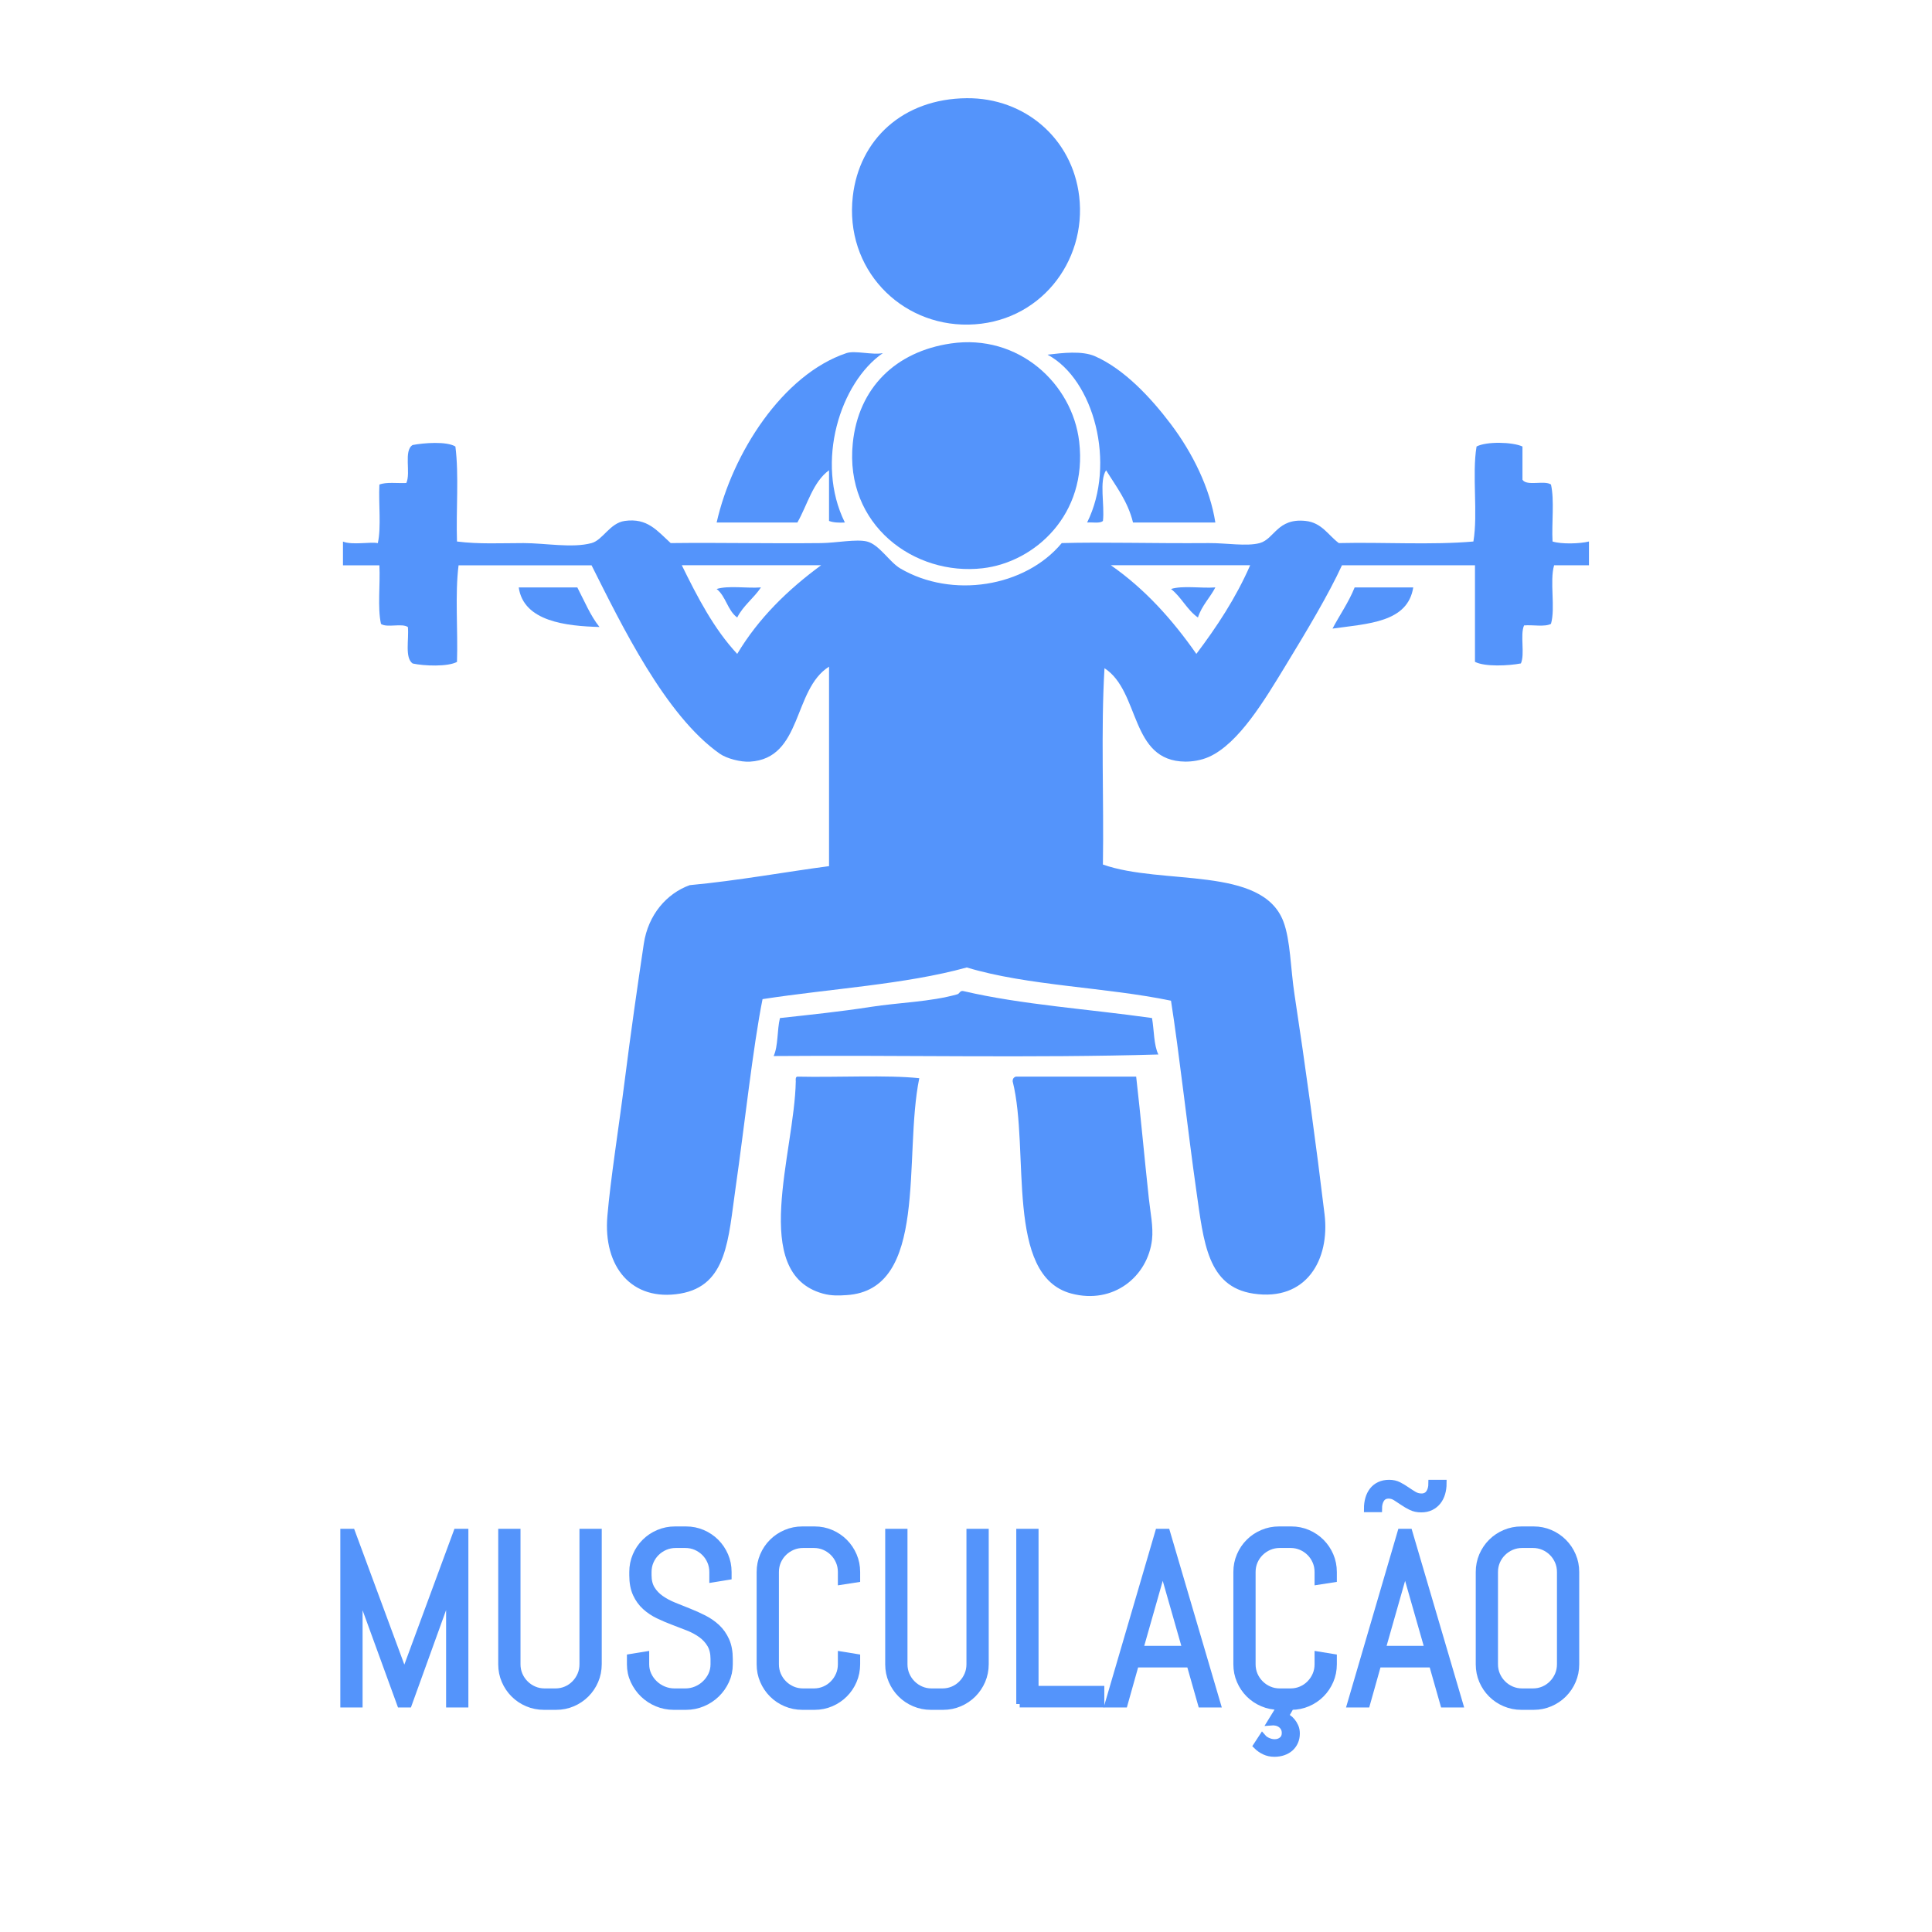 <?xml version="1.0" encoding="utf-8"?>
<!-- Generator: Adobe Illustrator 15.0.0, SVG Export Plug-In . SVG Version: 6.00 Build 0)  -->
<!DOCTYPE svg PUBLIC "-//W3C//DTD SVG 1.1//EN" "http://www.w3.org/Graphics/SVG/1.1/DTD/svg11.dtd">
<svg version="1.1" id="Слой_1" xmlns="http://www.w3.org/2000/svg" xmlns:xlink="http://www.w3.org/1999/xlink" x="0px" y="0px"
	 width="141.732px" height="141.732px" viewBox="45.634 53.634 141.732 141.732"
	 enable-background="new 45.634 53.634 141.732 141.732" xml:space="preserve">
<rect x="47.01" y="55.277" fill="none" width="141.732" height="141.732"/>
<g>
	<path fill="#5494FB" stroke="#5494FB" stroke-width="0.5" stroke-miterlimit="10" d="M78.61,178.643v-8.64l-0.079,0.536
		l-2.927,8.104h-0.598l-2.953-8.104l-0.07-0.536v8.64H70.85v-12.604h0.589l3.823,10.336l0.035,0.466l0.035-0.466l3.814-10.336h0.598
		v12.604H78.61z"/>
	<path fill="#5494FB" stroke="#5494FB" stroke-width="0.5" stroke-miterlimit="10" d="M89.285,176.929
		c-0.161,0.375-0.382,0.703-0.664,0.984s-0.609,0.503-0.984,0.663c-0.375,0.161-0.776,0.242-1.204,0.242h-0.896
		c-0.428,0-0.831-0.081-1.208-0.242c-0.378-0.16-0.708-0.382-0.989-0.663s-0.502-0.609-0.664-0.984s-0.242-0.776-0.242-1.204v-9.686
		h1.134v9.686c0,0.281,0.053,0.544,0.158,0.787s0.25,0.457,0.435,0.641c0.185,0.186,0.398,0.33,0.642,0.436s0.505,0.158,0.787,0.158
		h0.791c0.281,0,0.543-0.053,0.787-0.158s0.456-0.25,0.637-0.436c0.182-0.184,0.325-0.397,0.431-0.641s0.158-0.506,0.158-0.787
		v-9.686h1.134v9.686C89.526,176.152,89.446,176.554,89.285,176.929z"/>
	<path fill="#5494FB" stroke="#5494FB" stroke-width="0.5" stroke-miterlimit="10" d="M99.142,175.725
		c0,0.428-0.086,0.829-0.259,1.204s-0.404,0.703-0.694,0.984s-0.627,0.503-1.011,0.663c-0.384,0.161-0.79,0.242-1.217,0.242h-0.905
		c-0.428,0-0.833-0.081-1.217-0.242c-0.384-0.16-0.721-0.382-1.011-0.663s-0.521-0.609-0.694-0.984s-0.259-0.776-0.259-1.204v-0.501
		l1.134-0.185v0.686c0,0.281,0.057,0.544,0.171,0.787s0.268,0.457,0.461,0.641c0.193,0.186,0.417,0.33,0.672,0.436
		s0.523,0.158,0.804,0.158h0.791c0.281,0,0.548-0.053,0.8-0.158s0.475-0.25,0.668-0.436c0.193-0.184,0.347-0.397,0.461-0.641
		s0.171-0.506,0.171-0.787v-0.378c0-0.434-0.085-0.794-0.255-1.081s-0.396-0.531-0.677-0.734c-0.281-0.201-0.599-0.373-0.954-0.514
		s-0.719-0.281-1.094-0.422s-0.74-0.296-1.094-0.466s-0.672-0.382-0.954-0.638c-0.281-0.254-0.507-0.566-0.677-0.936
		s-0.255-0.823-0.255-1.362v-0.237c0-0.428,0.081-0.829,0.242-1.204s0.382-0.703,0.664-0.984s0.611-0.502,0.989-0.663
		s0.781-0.242,1.208-0.242h0.809c0.428,0,0.829,0.081,1.204,0.242s0.703,0.382,0.984,0.663s0.502,0.609,0.664,0.984
		s0.242,0.776,0.242,1.204v0.325l-1.134,0.185v-0.51c0-0.281-0.053-0.543-0.158-0.787c-0.105-0.242-0.249-0.455-0.431-0.637
		s-0.394-0.325-0.637-0.431s-0.505-0.158-0.787-0.158h-0.703c-0.281,0-0.543,0.053-0.787,0.158s-0.457,0.249-0.642,0.431
		s-0.33,0.395-0.435,0.637c-0.105,0.244-0.158,0.506-0.158,0.787v0.237c0,0.404,0.085,0.744,0.255,1.02s0.396,0.512,0.677,0.708
		s0.599,0.366,0.954,0.51s0.719,0.289,1.094,0.439c0.375,0.148,0.74,0.313,1.094,0.492s0.672,0.398,0.954,0.658
		c0.281,0.262,0.507,0.579,0.677,0.954s0.255,0.832,0.255,1.371V175.725z"/>
	<path fill="#5494FB" stroke="#5494FB" stroke-width="0.5" stroke-miterlimit="10" d="M108.243,176.929
		c-0.161,0.375-0.382,0.703-0.664,0.984s-0.609,0.503-0.984,0.663c-0.375,0.161-0.776,0.242-1.204,0.242h-0.896
		c-0.428,0-0.831-0.081-1.208-0.242c-0.378-0.16-0.708-0.382-0.989-0.663s-0.502-0.609-0.664-0.984s-0.242-0.776-0.242-1.204v-6.768
		c0-0.428,0.081-0.829,0.242-1.204s0.382-0.703,0.664-0.984s0.611-0.502,0.989-0.663s0.781-0.242,1.208-0.242h0.896
		c0.428,0,0.829,0.081,1.204,0.242s0.703,0.382,0.984,0.663s0.502,0.609,0.664,0.984s0.242,0.776,0.242,1.204v0.51l-1.134,0.176
		v-0.686c0-0.281-0.053-0.543-0.158-0.787c-0.105-0.242-0.249-0.455-0.431-0.637s-0.394-0.325-0.637-0.431s-0.505-0.158-0.787-0.158
		h-0.791c-0.281,0-0.543,0.053-0.787,0.158s-0.457,0.249-0.642,0.431s-0.33,0.395-0.435,0.637c-0.105,0.244-0.158,0.506-0.158,0.787
		v6.768c0,0.281,0.053,0.544,0.158,0.787s0.25,0.457,0.435,0.641c0.185,0.186,0.398,0.33,0.642,0.436s0.505,0.158,0.787,0.158h0.791
		c0.281,0,0.543-0.053,0.787-0.158s0.456-0.25,0.637-0.436c0.182-0.184,0.325-0.397,0.431-0.641s0.158-0.506,0.158-0.787v-0.686
		l1.134,0.185v0.501C108.484,176.152,108.404,176.554,108.243,176.929z"/>
	<path fill="#5494FB" stroke="#5494FB" stroke-width="0.5" stroke-miterlimit="10" d="M117.674,176.929
		c-0.162,0.375-0.383,0.703-0.664,0.984s-0.609,0.503-0.984,0.663c-0.375,0.161-0.776,0.242-1.204,0.242h-0.896
		c-0.428,0-0.831-0.081-1.208-0.242c-0.378-0.16-0.708-0.382-0.989-0.663s-0.502-0.609-0.664-0.984s-0.242-0.776-0.242-1.204v-9.686
		h1.134v9.686c0,0.281,0.053,0.544,0.158,0.787s0.25,0.457,0.435,0.641c0.185,0.186,0.398,0.33,0.642,0.436s0.505,0.158,0.787,0.158
		h0.791c0.281,0,0.543-0.053,0.787-0.158s0.456-0.25,0.637-0.436c0.182-0.184,0.325-0.397,0.431-0.641s0.158-0.506,0.158-0.787
		v-9.686h1.134v9.686C117.915,176.152,117.834,176.554,117.674,176.929z"/>
	<path fill="#5494FB" stroke="#5494FB" stroke-width="0.5" stroke-miterlimit="10" d="M120.438,178.643v-12.604h1.134v11.522h4.825
		v1.081H120.438z"/>
	<path fill="#5494FB" stroke="#5494FB" stroke-width="0.5" stroke-miterlimit="10" d="M132.927,175.707h-3.99l-0.826,2.936h-1.178
		l3.691-12.604h0.598l3.709,12.604h-1.169L132.927,175.707z M129.244,174.626h3.384l-1.661-5.81l-0.035-0.466l-0.035,0.466
		L129.244,174.626z"/>
	<path fill="#5494FB" stroke="#5494FB" stroke-width="0.5" stroke-miterlimit="10" d="M139.571,178.818h-0.105
		c-0.428,0-0.831-0.081-1.208-0.242c-0.379-0.16-0.708-0.382-0.989-0.663s-0.503-0.609-0.663-0.984
		c-0.162-0.375-0.242-0.776-0.242-1.204v-6.768c0-0.428,0.08-0.829,0.242-1.204c0.16-0.375,0.382-0.703,0.663-0.984
		s0.61-0.502,0.989-0.663c0.377-0.161,0.78-0.242,1.208-0.242h0.896c0.428,0,0.829,0.081,1.204,0.242s0.703,0.382,0.984,0.663
		s0.502,0.609,0.664,0.984c0.16,0.375,0.241,0.776,0.241,1.204v0.51l-1.134,0.176v-0.686c0-0.281-0.053-0.543-0.158-0.787
		c-0.105-0.242-0.249-0.455-0.431-0.637s-0.394-0.325-0.638-0.431c-0.242-0.105-0.505-0.158-0.786-0.158h-0.791
		c-0.281,0-0.544,0.053-0.786,0.158c-0.244,0.105-0.457,0.249-0.643,0.431c-0.184,0.182-0.329,0.395-0.435,0.637
		c-0.105,0.244-0.158,0.506-0.158,0.787v6.768c0,0.281,0.053,0.544,0.158,0.787s0.251,0.457,0.435,0.641
		c0.186,0.186,0.398,0.33,0.643,0.436c0.242,0.105,0.505,0.158,0.786,0.158h0.791c0.281,0,0.544-0.053,0.786-0.158
		c0.244-0.105,0.456-0.25,0.638-0.436c0.182-0.184,0.325-0.397,0.431-0.641s0.158-0.506,0.158-0.787v-0.686l1.134,0.185v0.501
		c0,0.428-0.081,0.829-0.241,1.204c-0.162,0.375-0.383,0.703-0.664,0.984s-0.609,0.503-0.984,0.663
		c-0.375,0.161-0.776,0.242-1.204,0.242h-0.035l-0.413,0.721c0.053,0.023,0.126,0.066,0.22,0.127
		c0.094,0.063,0.185,0.146,0.272,0.251s0.166,0.231,0.232,0.378c0.068,0.146,0.102,0.316,0.102,0.51
		c0,0.223-0.041,0.425-0.123,0.606s-0.195,0.335-0.338,0.462c-0.145,0.125-0.314,0.222-0.51,0.289
		c-0.197,0.067-0.412,0.102-0.646,0.102c-0.264,0-0.504-0.052-0.721-0.154s-0.41-0.238-0.58-0.408l0.413-0.633
		c0.029,0.035,0.071,0.076,0.128,0.123c0.055,0.047,0.123,0.091,0.201,0.132c0.08,0.041,0.168,0.076,0.264,0.105
		c0.098,0.029,0.201,0.044,0.313,0.044c0.217,0,0.4-0.062,0.549-0.185c0.15-0.123,0.225-0.296,0.225-0.519
		c0-0.141-0.027-0.264-0.084-0.369c-0.055-0.105-0.131-0.193-0.229-0.264c-0.096-0.07-0.207-0.12-0.334-0.149
		c-0.125-0.029-0.259-0.038-0.399-0.026L139.571,178.818z"/>
	<path fill="#5494FB" stroke="#5494FB" stroke-width="0.5" stroke-miterlimit="10" d="M150.707,175.707h-3.99l-0.826,2.936h-1.178
		l3.691-12.604h0.598l3.709,12.604h-1.169L150.707,175.707z M149.916,163.446c0.246,0,0.434-0.093,0.563-0.276
		c0.129-0.186,0.193-0.427,0.193-0.726h0.835c0,0.264-0.034,0.51-0.101,0.738c-0.068,0.229-0.169,0.428-0.304,0.598
		s-0.304,0.305-0.505,0.404c-0.203,0.1-0.436,0.149-0.699,0.149c-0.281,0-0.529-0.053-0.742-0.158
		c-0.215-0.105-0.414-0.221-0.598-0.348c-0.186-0.125-0.361-0.241-0.527-0.347c-0.168-0.105-0.342-0.158-0.523-0.158
		c-0.246,0-0.431,0.093-0.554,0.276c-0.123,0.186-0.185,0.424-0.185,0.717h-0.826c0-0.264,0.032-0.508,0.097-0.734
		c0.064-0.225,0.163-0.423,0.294-0.593c0.133-0.17,0.299-0.304,0.502-0.399c0.201-0.098,0.438-0.146,0.707-0.146
		c0.264,0,0.496,0.053,0.699,0.158c0.201,0.105,0.393,0.22,0.57,0.343c0.18,0.123,0.356,0.237,0.532,0.343
		S149.711,163.446,149.916,163.446z M147.024,174.626h3.384l-1.661-5.81l-0.035-0.466l-0.035,0.466L147.024,174.626z"/>
	<path fill="#5494FB" stroke="#5494FB" stroke-width="0.5" stroke-miterlimit="10" d="M160.994,176.929
		c-0.16,0.375-0.382,0.703-0.663,0.984s-0.609,0.503-0.984,0.663c-0.375,0.161-0.776,0.242-1.204,0.242h-0.896
		c-0.428,0-0.83-0.081-1.209-0.242c-0.377-0.16-0.707-0.382-0.988-0.663s-0.502-0.609-0.664-0.984
		c-0.16-0.375-0.241-0.776-0.241-1.204v-6.768c0-0.428,0.081-0.829,0.241-1.204c0.162-0.375,0.383-0.703,0.664-0.984
		s0.611-0.502,0.988-0.663c0.379-0.161,0.781-0.242,1.209-0.242h0.896c0.428,0,0.829,0.081,1.204,0.242s0.703,0.382,0.984,0.663
		s0.503,0.609,0.663,0.984c0.162,0.375,0.242,0.776,0.242,1.204v6.768C161.236,176.152,161.156,176.554,160.994,176.929z
		 M160.103,168.957c0-0.281-0.053-0.543-0.158-0.787c-0.105-0.242-0.249-0.455-0.431-0.637s-0.395-0.325-0.637-0.431
		c-0.244-0.105-0.506-0.158-0.787-0.158h-0.791c-0.281,0-0.543,0.053-0.787,0.158c-0.242,0.105-0.457,0.249-0.641,0.431
		c-0.186,0.182-0.33,0.395-0.436,0.637c-0.105,0.244-0.158,0.506-0.158,0.787v6.768c0,0.281,0.053,0.544,0.158,0.787
		s0.25,0.457,0.436,0.641c0.184,0.186,0.398,0.33,0.641,0.436c0.244,0.105,0.506,0.158,0.787,0.158h0.791
		c0.281,0,0.543-0.053,0.787-0.158c0.242-0.105,0.455-0.25,0.637-0.436c0.182-0.184,0.325-0.397,0.431-0.641
		s0.158-0.506,0.158-0.787V168.957z"/>
</g>
<g display="none">
	<path display="inline" fill="#5494FB" stroke="#5494FB" stroke-width="0.5" stroke-miterlimit="10" d="M55.895,168.064h-3.99
		L51.079,171h-1.178l3.691-12.604h0.598L57.899,171H56.73L55.895,168.064z M52.212,166.983h3.384l-1.661-5.81l-0.035-0.466
		l-0.035,0.466L52.212,166.983z"/>
	<path display="inline" fill="#5494FB" stroke="#5494FB" stroke-width="0.5" stroke-miterlimit="10" d="M66.183,169.286
		c-0.161,0.375-0.382,0.703-0.664,0.984s-0.609,0.503-0.984,0.663c-0.375,0.161-0.776,0.242-1.204,0.242h-0.896
		c-0.428,0-0.831-0.081-1.208-0.242c-0.378-0.16-0.708-0.382-0.989-0.663s-0.502-0.609-0.664-0.984s-0.242-0.776-0.242-1.204v-6.768
		c0-0.428,0.081-0.829,0.242-1.204s0.382-0.703,0.664-0.984s0.611-0.502,0.989-0.663s0.781-0.242,1.208-0.242h0.896
		c0.428,0,0.829,0.081,1.204,0.242s0.703,0.382,0.984,0.663s0.502,0.609,0.664,0.984s0.242,0.776,0.242,1.204v0.51L65.291,162
		v-0.686c0-0.281-0.053-0.543-0.158-0.787c-0.105-0.242-0.249-0.455-0.431-0.637s-0.394-0.325-0.637-0.431s-0.505-0.158-0.787-0.158
		h-0.791c-0.281,0-0.543,0.053-0.787,0.158s-0.457,0.249-0.642,0.431s-0.33,0.395-0.435,0.637c-0.105,0.244-0.158,0.506-0.158,0.787
		v6.768c0,0.281,0.053,0.544,0.158,0.787s0.25,0.457,0.435,0.641c0.185,0.186,0.398,0.33,0.642,0.436s0.505,0.158,0.787,0.158h0.791
		c0.281,0,0.543-0.053,0.787-0.158s0.456-0.25,0.637-0.436c0.182-0.184,0.325-0.397,0.431-0.641s0.158-0.506,0.158-0.787v-0.686
		l1.134,0.185v0.501C66.424,168.51,66.344,168.911,66.183,169.286z"/>
	<path display="inline" fill="#5494FB" stroke="#5494FB" stroke-width="0.5" stroke-miterlimit="10" d="M75.613,169.286
		c-0.161,0.375-0.382,0.703-0.664,0.984s-0.609,0.503-0.984,0.663c-0.375,0.161-0.776,0.242-1.204,0.242h-0.896
		c-0.428,0-0.831-0.081-1.208-0.242c-0.378-0.16-0.708-0.382-0.989-0.663s-0.502-0.609-0.664-0.984s-0.242-0.776-0.242-1.204v-6.768
		c0-0.428,0.081-0.829,0.242-1.204s0.382-0.703,0.664-0.984s0.611-0.502,0.989-0.663s0.781-0.242,1.208-0.242h0.896
		c0.428,0,0.829,0.081,1.204,0.242s0.703,0.382,0.984,0.663s0.502,0.609,0.664,0.984s0.242,0.776,0.242,1.204v6.768
		C75.855,168.51,75.774,168.911,75.613,169.286z M74.721,161.314c0-0.281-0.053-0.543-0.158-0.787
		c-0.105-0.242-0.249-0.455-0.431-0.637s-0.394-0.325-0.637-0.431s-0.505-0.158-0.787-0.158h-0.791
		c-0.281,0-0.543,0.053-0.787,0.158s-0.457,0.249-0.642,0.431s-0.33,0.395-0.435,0.637c-0.105,0.244-0.158,0.506-0.158,0.787v6.768
		c0,0.281,0.053,0.544,0.158,0.787s0.25,0.457,0.435,0.641c0.185,0.186,0.398,0.33,0.642,0.436s0.505,0.158,0.787,0.158h0.791
		c0.281,0,0.543-0.053,0.787-0.158s0.456-0.25,0.637-0.436c0.182-0.184,0.325-0.397,0.431-0.641s0.158-0.506,0.158-0.787V161.314z"
		/>
	<path display="inline" fill="#5494FB" stroke="#5494FB" stroke-width="0.5" stroke-miterlimit="10" d="M86.323,171v-8.64
		l-0.079,0.536L83.317,171h-0.598l-2.953-8.104l-0.07-0.536V171h-1.134v-12.604h0.589l3.823,10.336l0.035,0.466l0.035-0.466
		l3.814-10.336h0.598V171H86.323z"/>
	<path display="inline" fill="#5494FB" stroke="#5494FB" stroke-width="0.5" stroke-miterlimit="10" d="M97.182,164.268
		c-0.161,0.375-0.382,0.703-0.664,0.984s-0.611,0.503-0.989,0.664s-0.781,0.241-1.208,0.241h-2.856V171h-1.134v-12.604h3.99
		c0.428,0,0.831,0.081,1.208,0.242s0.708,0.382,0.989,0.663s0.502,0.61,0.664,0.989c0.161,0.377,0.242,0.78,0.242,1.208v1.564
		C97.423,163.491,97.343,163.893,97.182,164.268z M96.29,161.499c0-0.281-0.053-0.543-0.158-0.786s-0.25-0.457-0.435-0.643
		c-0.185-0.184-0.398-0.329-0.642-0.435s-0.505-0.158-0.787-0.158h-2.804v5.599h2.804c0.281,0,0.543-0.053,0.787-0.158
		s0.457-0.249,0.642-0.431s0.33-0.394,0.435-0.638c0.105-0.242,0.158-0.505,0.158-0.786V161.499z"/>
	<path display="inline" fill="#5494FB" stroke="#5494FB" stroke-width="0.5" stroke-miterlimit="10" d="M104.314,168.064h-3.99
		L99.498,171H98.32l3.691-12.604h0.598L106.318,171h-1.169L104.314,168.064z M100.631,166.983h3.384l-1.661-5.81l-0.035-0.466
		l-0.035,0.466L100.631,166.983z"/>
	<path display="inline" fill="#5494FB" stroke="#5494FB" stroke-width="0.5" stroke-miterlimit="10" d="M114.43,171l-5.256-9.176
		l-0.105-0.545V171h-1.134v-12.604h0.589l5.256,9.185l0.114,0.536v-9.721h1.134V171H114.43z"/>
	<path display="inline" fill="#5494FB" stroke="#5494FB" stroke-width="0.5" stroke-miterlimit="10" d="M123.869,171v-5.757h-4.824
		V171h-1.135v-12.604h1.135v5.766h4.824v-5.766h1.135V171H123.869z"/>
	<path display="inline" fill="#5494FB" stroke="#5494FB" stroke-width="0.5" stroke-miterlimit="10" d="M132.615,168.064h-3.99
		L127.799,171h-1.178l3.691-12.604h0.598L134.619,171h-1.17L132.615,168.064z M128.932,166.983h3.385l-1.662-5.81l-0.035-0.466
		l-0.035,0.466L128.932,166.983z"/>
	<path display="inline" fill="#5494FB" stroke="#5494FB" stroke-width="0.5" stroke-miterlimit="10" d="M143.996,171v-8.64
		l-0.078,0.536L140.99,171h-0.598l-2.953-8.104l-0.07-0.536V171h-1.133v-12.604h0.588l3.824,10.336l0.035,0.466l0.035-0.466
		l3.814-10.336h0.598V171H143.996z"/>
	<path display="inline" fill="#5494FB" stroke="#5494FB" stroke-width="0.5" stroke-miterlimit="10" d="M148.004,171v-12.604h7.094
		v1.081h-5.959v4.685h4.824v1.081h-4.824v4.676h5.959V171H148.004z"/>
	<path display="inline" fill="#5494FB" stroke="#5494FB" stroke-width="0.5" stroke-miterlimit="10" d="M163.754,171l-5.256-9.176
		l-0.105-0.545V171h-1.133v-12.604h0.588l5.256,9.185l0.115,0.536v-9.721h1.133V171H163.754z"/>
	<path display="inline" fill="#5494FB" stroke="#5494FB" stroke-width="0.5" stroke-miterlimit="10" d="M170.293,159.478V171h-1.133
		v-11.522h-3.006v-1.081h7.145v1.081H170.293z"/>
	<path display="inline" fill="#5494FB" stroke="#5494FB" stroke-width="0.5" stroke-miterlimit="10" d="M181.768,169.286
		c-0.161,0.375-0.382,0.703-0.663,0.984s-0.609,0.503-0.984,0.663c-0.375,0.161-0.776,0.242-1.204,0.242h-0.896
		c-0.428,0-0.83-0.081-1.209-0.242c-0.377-0.16-0.707-0.382-0.988-0.663s-0.503-0.609-0.664-0.984s-0.241-0.776-0.241-1.204v-6.768
		c0-0.428,0.08-0.829,0.241-1.204s0.383-0.703,0.664-0.984s0.611-0.502,0.988-0.663c0.379-0.161,0.781-0.242,1.209-0.242h0.896
		c0.428,0,0.829,0.081,1.204,0.242s0.703,0.382,0.984,0.663s0.502,0.609,0.663,0.984s0.242,0.776,0.242,1.204v6.768
		C182.01,168.51,181.929,168.911,181.768,169.286z M180.876,161.314c0-0.281-0.053-0.543-0.158-0.787
		c-0.105-0.242-0.249-0.455-0.431-0.637s-0.395-0.325-0.637-0.431c-0.244-0.105-0.506-0.158-0.787-0.158h-0.791
		c-0.281,0-0.544,0.053-0.787,0.158s-0.457,0.249-0.641,0.431c-0.186,0.182-0.33,0.395-0.436,0.637
		c-0.105,0.244-0.158,0.506-0.158,0.787v6.768c0,0.281,0.053,0.544,0.158,0.787s0.25,0.457,0.436,0.641
		c0.184,0.186,0.397,0.33,0.641,0.436s0.506,0.158,0.787,0.158h0.791c0.281,0,0.543-0.053,0.787-0.158
		c0.242-0.105,0.455-0.25,0.637-0.436c0.182-0.184,0.325-0.397,0.431-0.641s0.158-0.506,0.158-0.787V161.314z"/>
	<path display="inline" fill="#5494FB" stroke="#5494FB" stroke-width="0.5" stroke-miterlimit="10" d="M68.257,181.268
		c-0.161,0.375-0.382,0.703-0.664,0.984s-0.611,0.503-0.989,0.664s-0.781,0.241-1.208,0.241H62.54V188h-1.134v-12.604h3.99
		c0.428,0,0.831,0.081,1.208,0.242s0.708,0.382,0.989,0.663s0.502,0.61,0.664,0.989c0.161,0.377,0.242,0.78,0.242,1.208v1.564
		C68.499,180.491,68.418,180.893,68.257,181.268z M67.365,178.499c0-0.281-0.053-0.543-0.158-0.786s-0.25-0.457-0.435-0.643
		c-0.185-0.184-0.398-0.329-0.642-0.435s-0.505-0.158-0.787-0.158H62.54v5.599h2.804c0.281,0,0.543-0.053,0.787-0.158
		s0.457-0.249,0.642-0.431s0.33-0.394,0.435-0.638c0.105-0.242,0.158-0.505,0.158-0.786V178.499z"/>
	<path display="inline" fill="#5494FB" stroke="#5494FB" stroke-width="0.5" stroke-miterlimit="10" d="M70.661,188v-12.604h7.093
		v1.081h-5.959v4.685h4.825v1.081h-4.825v4.676h5.959V188H70.661z"/>
	<path display="inline" fill="#5494FB" stroke="#5494FB" stroke-width="0.5" stroke-miterlimit="10" d="M85.839,188l-3.419-5.379
		h-1.556V188h-1.134v-12.604h3.999c0.428,0,0.829,0.081,1.204,0.242s0.703,0.382,0.984,0.663s0.502,0.61,0.664,0.989
		c0.161,0.377,0.242,0.78,0.242,1.208v1.02c0,0.428-0.081,0.831-0.242,1.208c-0.161,0.379-0.382,0.708-0.664,0.989
		s-0.609,0.503-0.984,0.663c-0.375,0.162-0.776,0.242-1.204,0.242L87.149,188H85.839z M85.69,178.499
		c0-0.281-0.053-0.543-0.158-0.786s-0.249-0.457-0.431-0.643c-0.182-0.184-0.394-0.329-0.637-0.435s-0.505-0.158-0.787-0.158h-2.813
		v5.063h2.813c0.281,0,0.543-0.053,0.787-0.158s0.456-0.251,0.637-0.435c0.182-0.186,0.325-0.398,0.431-0.643
		c0.105-0.242,0.158-0.505,0.158-0.786V178.499z"/>
	<path display="inline" fill="#5494FB" stroke="#5494FB" stroke-width="0.5" stroke-miterlimit="10" d="M96.219,185.082
		c0,0.428-0.086,0.829-0.259,1.204s-0.404,0.703-0.694,0.984s-0.627,0.503-1.011,0.663c-0.384,0.161-0.79,0.242-1.217,0.242h-0.905
		c-0.428,0-0.833-0.081-1.217-0.242c-0.384-0.16-0.721-0.382-1.011-0.663s-0.521-0.609-0.694-0.984s-0.259-0.776-0.259-1.204v-0.501
		l1.134-0.185v0.686c0,0.281,0.057,0.544,0.171,0.787s0.268,0.457,0.461,0.641c0.193,0.186,0.417,0.33,0.672,0.436
		s0.523,0.158,0.804,0.158h0.791c0.281,0,0.548-0.053,0.8-0.158s0.475-0.25,0.668-0.436c0.193-0.184,0.347-0.397,0.461-0.641
		s0.171-0.506,0.171-0.787v-0.378c0-0.434-0.085-0.794-0.255-1.081s-0.396-0.531-0.677-0.734c-0.281-0.201-0.599-0.373-0.954-0.514
		s-0.719-0.281-1.094-0.422s-0.74-0.296-1.094-0.466s-0.672-0.382-0.954-0.638c-0.281-0.254-0.507-0.566-0.677-0.936
		s-0.255-0.823-0.255-1.362v-0.237c0-0.428,0.081-0.829,0.242-1.204s0.382-0.703,0.664-0.984s0.611-0.502,0.989-0.663
		s0.781-0.242,1.208-0.242h0.809c0.428,0,0.829,0.081,1.204,0.242s0.703,0.382,0.984,0.663s0.502,0.609,0.664,0.984
		s0.242,0.776,0.242,1.204v0.325l-1.134,0.185v-0.51c0-0.281-0.053-0.543-0.158-0.787c-0.105-0.242-0.249-0.455-0.431-0.637
		s-0.394-0.325-0.637-0.431s-0.505-0.158-0.787-0.158h-0.703c-0.281,0-0.543,0.053-0.787,0.158s-0.457,0.249-0.642,0.431
		s-0.33,0.395-0.435,0.637c-0.105,0.244-0.158,0.506-0.158,0.787v0.237c0,0.404,0.085,0.744,0.255,1.02s0.396,0.512,0.677,0.708
		s0.599,0.366,0.954,0.51s0.719,0.289,1.094,0.439c0.375,0.148,0.74,0.313,1.094,0.492s0.672,0.398,0.954,0.658
		c0.281,0.262,0.507,0.579,0.677,0.954s0.255,0.832,0.255,1.371V185.082z"/>
	<path display="inline" fill="#5494FB" stroke="#5494FB" stroke-width="0.5" stroke-miterlimit="10" d="M105.32,186.286
		c-0.161,0.375-0.382,0.703-0.664,0.984s-0.609,0.503-0.984,0.663c-0.375,0.161-0.776,0.242-1.204,0.242h-0.896
		c-0.428,0-0.831-0.081-1.208-0.242c-0.378-0.16-0.708-0.382-0.989-0.663s-0.502-0.609-0.664-0.984s-0.242-0.776-0.242-1.204v-6.768
		c0-0.428,0.081-0.829,0.242-1.204s0.382-0.703,0.664-0.984s0.611-0.502,0.989-0.663s0.781-0.242,1.208-0.242h0.896
		c0.428,0,0.829,0.081,1.204,0.242s0.703,0.382,0.984,0.663s0.502,0.609,0.664,0.984s0.242,0.776,0.242,1.204v6.768
		C105.562,185.51,105.481,185.911,105.32,186.286z M104.428,178.314c0-0.281-0.053-0.543-0.158-0.787
		c-0.105-0.242-0.249-0.455-0.431-0.637s-0.394-0.325-0.637-0.431s-0.505-0.158-0.787-0.158h-0.791
		c-0.281,0-0.543,0.053-0.787,0.158s-0.457,0.249-0.642,0.431s-0.33,0.395-0.435,0.637c-0.105,0.244-0.158,0.506-0.158,0.787v6.768
		c0,0.281,0.053,0.544,0.158,0.787s0.25,0.457,0.435,0.641c0.185,0.186,0.398,0.33,0.642,0.436s0.505,0.158,0.787,0.158h0.791
		c0.281,0,0.543-0.053,0.787-0.158s0.456-0.25,0.637-0.436c0.182-0.184,0.325-0.397,0.431-0.641s0.158-0.506,0.158-0.787V178.314z"
		/>
	<path display="inline" fill="#5494FB" stroke="#5494FB" stroke-width="0.5" stroke-miterlimit="10" d="M114.764,188l-5.256-9.176
		l-0.105-0.545V188h-1.134v-12.604h0.589l5.256,9.185l0.114,0.536v-9.721h1.134V188H114.764z"/>
	<path display="inline" fill="#5494FB" stroke="#5494FB" stroke-width="0.5" stroke-miterlimit="10" d="M122.973,185.064h-3.99
		L118.156,188h-1.177l3.691-12.604h0.598L124.977,188h-1.168L122.973,185.064z M119.291,183.983h3.383l-1.66-5.81l-0.035-0.466
		l-0.035,0.466L119.291,183.983z"/>
	<path display="inline" fill="#5494FB" stroke="#5494FB" stroke-width="0.5" stroke-miterlimit="10" d="M126.41,188v-12.604h1.133
		v11.522h4.826V188H126.41z"/>
	<path display="inline" fill="#5494FB" stroke="#5494FB" stroke-width="0.5" stroke-miterlimit="10" d="M134.17,188v-12.604h1.135
		V188H134.17z"/>
	<path display="inline" fill="#5494FB" stroke="#5494FB" stroke-width="0.5" stroke-miterlimit="10" d="M137.467,188v-0.536
		l5.615-10.986h-5.439v-1.081h6.916v0.545l-5.615,10.978h5.615V188H137.467z"/>
	<path display="inline" fill="#5494FB" stroke="#5494FB" stroke-width="0.5" stroke-miterlimit="10" d="M151.449,185.064h-3.99
		L146.633,188h-1.178l3.691-12.604h0.598L153.453,188h-1.168L151.449,185.064z M147.768,183.983h3.383l-1.66-5.81l-0.035-0.466
		l-0.035,0.466L147.768,183.983z"/>
	<path display="inline" fill="#5494FB" stroke="#5494FB" stroke-width="0.5" stroke-miterlimit="10" d="M161.922,186.11
		c-0.161,0.375-0.383,0.703-0.664,0.984s-0.61,0.503-0.988,0.663c-0.378,0.162-0.781,0.242-1.209,0.242h-3.99v-12.604h3.99
		c0.428,0,0.831,0.081,1.209,0.242s0.707,0.382,0.988,0.663s0.503,0.61,0.664,0.989c0.161,0.377,0.242,0.78,0.242,1.208v6.407
		C162.164,185.334,162.083,185.735,161.922,186.11z M161.029,178.499c0-0.281-0.053-0.543-0.158-0.786s-0.25-0.457-0.435-0.643
		c-0.185-0.184-0.398-0.329-0.642-0.435s-0.506-0.158-0.787-0.158h-2.803v10.441h2.803c0.281,0,0.544-0.053,0.787-0.158
		s0.457-0.249,0.642-0.431s0.329-0.394,0.435-0.637s0.158-0.506,0.158-0.787V178.499z"/>
	<path display="inline" fill="#5494FB" stroke="#5494FB" stroke-width="0.5" stroke-miterlimit="10" d="M171.528,186.286
		c-0.161,0.375-0.382,0.703-0.663,0.984s-0.609,0.503-0.984,0.663c-0.375,0.161-0.777,0.242-1.205,0.242h-0.896
		c-0.428,0-0.83-0.081-1.208-0.242c-0.378-0.16-0.708-0.382-0.989-0.663s-0.502-0.609-0.663-0.984s-0.241-0.776-0.241-1.204v-6.768
		c0-0.428,0.08-0.829,0.241-1.204s0.382-0.703,0.663-0.984s0.611-0.502,0.989-0.663s0.78-0.242,1.208-0.242h0.896
		c0.428,0,0.83,0.081,1.205,0.242s0.703,0.382,0.984,0.663s0.502,0.609,0.663,0.984s0.241,0.776,0.241,1.204v6.768
		C171.77,185.51,171.689,185.911,171.528,186.286z M170.637,178.314c0-0.281-0.053-0.543-0.158-0.787
		c-0.105-0.242-0.25-0.455-0.432-0.637s-0.394-0.325-0.637-0.431s-0.506-0.158-0.787-0.158h-0.791c-0.281,0-0.543,0.053-0.786,0.158
		s-0.457,0.249-0.642,0.431s-0.33,0.395-0.436,0.637c-0.105,0.244-0.158,0.506-0.158,0.787v6.768c0,0.281,0.053,0.544,0.158,0.787
		s0.251,0.457,0.436,0.641c0.185,0.186,0.398,0.33,0.642,0.436s0.505,0.158,0.786,0.158h0.791c0.281,0,0.544-0.053,0.787-0.158
		s0.455-0.25,0.637-0.436c0.182-0.184,0.326-0.397,0.432-0.641s0.158-0.506,0.158-0.787V178.314z"/>
</g>
<g>
	<g>
		<path fill="#5494FB" d="M116.558,60.838c4.254-0.035,7.746,2.958,8.246,7.201c0.567,4.816-2.938,9.321-8.129,9.408
			c-4.999,0.083-9.085-4.097-8.479-9.408C108.669,63.879,111.858,60.876,116.558,60.838z"/>
		<path fill="#5494FB" d="M115.396,78.83c4.953-0.723,8.906,2.942,9.407,7.201c0.63,5.351-3.264,8.854-7.085,9.291
			c-5.013,0.576-10.133-3.183-9.523-9.176C108.609,82.075,111.344,79.421,115.396,78.83z"/>
		<path fill="#5494FB" d="M110.401,79.538c-3.121,2.15-4.984,8.002-2.787,12.428c-0.449,0.023-0.855,0.005-1.162-0.116
			c0-1.239,0-2.478,0-3.717c-1.188,0.863-1.578,2.525-2.322,3.833c-1.974,0-3.949,0-5.923,0c1.142-5.067,4.841-10.858,9.523-12.428
			C108.357,79.327,109.652,79.697,110.401,79.538z"/>
		<path fill="#5494FB" d="M122.481,79.653c1.1-0.13,2.532-0.303,3.484,0.116c2.132,0.938,4.088,3.023,5.574,4.995
			c1.586,2.104,2.859,4.679,3.253,7.201c-2.014,0-4.026,0-6.04,0c-0.38-1.556-1.238-2.633-1.975-3.833
			c-0.52,0.796-0.095,2.539-0.231,3.717c-0.22,0.205-0.767,0.084-1.161,0.116C127.526,87.652,125.892,81.476,122.481,79.653z"/>
		<path fill="#5494FB" d="M79.042,86.39c0.27,2.093,0.041,4.683,0.117,6.969c1.619,0.205,3.208,0.116,4.877,0.116
			c1.584,0,3.584,0.384,4.995,0c0.832-0.227,1.341-1.474,2.438-1.626c1.659-0.232,2.366,0.714,3.368,1.626
			c3.744-0.044,7.024,0.042,11.034,0c1.105-0.012,2.583-0.311,3.368-0.116c0.895,0.222,1.653,1.513,2.438,1.974
			c3.785,2.226,9.151,1.386,11.847-1.858c3.012-0.085,6.519,0.032,10.803,0c1.228-0.009,2.771,0.258,3.717,0
			c1.094-0.299,1.286-1.846,3.368-1.626c1.193,0.126,1.672,1.06,2.438,1.626c3.253-0.077,6.813,0.153,9.873-0.116
			c0.347-2.054-0.113-4.915,0.232-6.969c0.725-0.383,2.633-0.339,3.368,0c0,0.813,0,1.626,0,2.438
			c0.32,0.492,1.604,0.022,2.091,0.349c0.263,1.168,0.043,2.822,0.115,4.181c0.661,0.207,2.003,0.167,2.672,0
			c0,0.581,0,1.161,0,1.743c-0.852,0-1.704,0-2.556,0c-0.343,1.167,0.11,3.129-0.231,4.298c-0.452,0.244-1.336,0.058-1.975,0.116
			c-0.305,0.703,0.077,2.09-0.231,2.788c-0.89,0.173-2.648,0.261-3.369-0.117c0-2.362,0-4.724,0-7.084c-3.253,0-6.504,0-9.757,0
			c-0.978,2.13-2.574,4.8-4.18,7.433c-1.498,2.454-3.386,5.637-5.575,6.622c-0.588,0.263-1.249,0.353-1.743,0.349
			c-4.08-0.038-3.282-5.137-5.924-6.853c-0.271,4.569-0.038,9.64-0.116,14.403c4.37,1.542,11.68,0.067,13.241,4.182
			c0.522,1.378,0.524,3.456,0.813,5.342c0.795,5.207,1.616,11.219,2.207,16.145c0.395,3.293-1.317,6.399-5.227,5.808
			c-3.363-0.51-3.638-3.742-4.181-7.55c-0.609-4.27-1.271-10.208-1.858-13.938c-4.808-0.999-10.525-1.089-14.982-2.438
			c-4.52,1.249-9.984,1.553-14.982,2.323c-0.698,3.455-1.337,9.4-1.975,13.821c-0.543,3.767-0.607,7.197-4.065,7.782
			c-3.547,0.6-5.665-1.961-5.343-5.691c0.239-2.771,0.816-6.338,1.278-9.987c0.435-3.442,0.948-7.022,1.394-9.988
			c0.32-2.141,1.692-3.695,3.368-4.298c3.484-0.322,7.192-0.999,10.221-1.395c0-4.878,0-9.756,0-14.634
			c-2.67,1.675-1.933,6.742-5.807,6.969c-0.668,0.039-1.692-0.221-2.207-0.581c-3.999-2.801-7.221-9.475-9.407-13.821
			c-3.253,0-6.505,0-9.757,0c-0.271,2.129-0.039,4.762-0.116,7.085c-0.68,0.365-2.407,0.301-3.252,0.116
			c-0.591-0.416-0.265-1.749-0.349-2.672c-0.43-0.307-1.546,0.074-1.975-0.232c-0.265-1.207-0.044-2.899-0.116-4.297
			c-0.89,0-1.781,0-2.672,0c0-0.58,0-1.162,0-1.743c0.68,0.277,2.037-0.001,2.556,0.116c0.264-1.207,0.044-2.898,0.116-4.297
			c0.493-0.203,1.308-0.086,1.975-0.116c0.346-0.738-0.217-2.384,0.464-2.787C76.731,86.123,78.393,85.994,79.042,86.39z
			 M99.716,101.604c1.58-2.642,3.725-4.716,6.156-6.504c-3.407,0-6.814,0-10.221,0C96.81,97.465,98.016,99.783,99.716,101.604z
			 M133.399,101.604c1.497-1.986,2.888-4.081,3.948-6.504c-3.406,0-6.813,0-10.221,0C129.637,96.85,131.647,99.098,133.399,101.604z
			"/>
		<path fill="#5494FB" d="M83.688,96.727c1.433,0,2.864,0,4.298,0c0.519,0.99,0.953,2.065,1.626,2.903
			C87.2,99.563,84.045,99.236,83.688,96.727z"/>
		<path fill="#5494FB" d="M98.207,96.843c0.853-0.27,2.206-0.039,3.251-0.116c-0.525,0.791-1.301,1.332-1.742,2.207
			C99.016,98.434,98.882,97.367,98.207,96.843z"/>
		<path fill="#5494FB" d="M131.54,96.843c0.852-0.27,2.206-0.039,3.253-0.116c-0.396,0.765-0.996,1.328-1.278,2.207
			C132.713,98.38,132.303,97.435,131.54,96.843z"/>
		<path fill="#5494FB" d="M149.31,96.727c-0.406,2.574-3.307,2.654-5.923,3.021c0.536-1.014,1.18-1.917,1.625-3.021
			C146.445,96.727,147.878,96.727,149.31,96.727z"/>
		<path fill="#5494FB" d="M130.146,128.318c0.158,0.888,0.122,1.97,0.466,2.673c-9.177,0.271-18.854,0.038-28.224,0.115
			c0.343-0.741,0.248-1.92,0.464-2.787c2.252-0.247,4.459-0.475,6.62-0.813c2.141-0.334,4.392-0.367,6.388-0.929
			c0.192-0.054,0.18-0.3,0.466-0.233C120.597,127.342,125.414,127.648,130.146,128.318z"/>
		<path fill="#5494FB" d="M113.073,132.732c-1.187,5.752,0.732,15.547-5.344,15.912c-0.515,0.031-1.079,0.069-1.742-0.116
			c-5.381-1.508-2.069-10.324-1.975-15.563c-0.01-0.165-0.019-0.329,0.116-0.349C107.045,132.682,110.718,132.479,113.073,132.732z"
			/>
		<path fill="#5494FB" d="M128.984,132.616c0.345,3.018,0.584,5.743,0.93,8.942c0.108,1.004,0.339,2.088,0.232,3.021
			c-0.309,2.682-2.814,4.778-5.925,3.948c-4.896-1.307-3.022-10.478-4.297-15.563c-0.006-0.199,0.087-0.301,0.231-0.349
			C123.101,132.616,126.042,132.616,128.984,132.616z"/>
	</g>
</g>
</svg>
